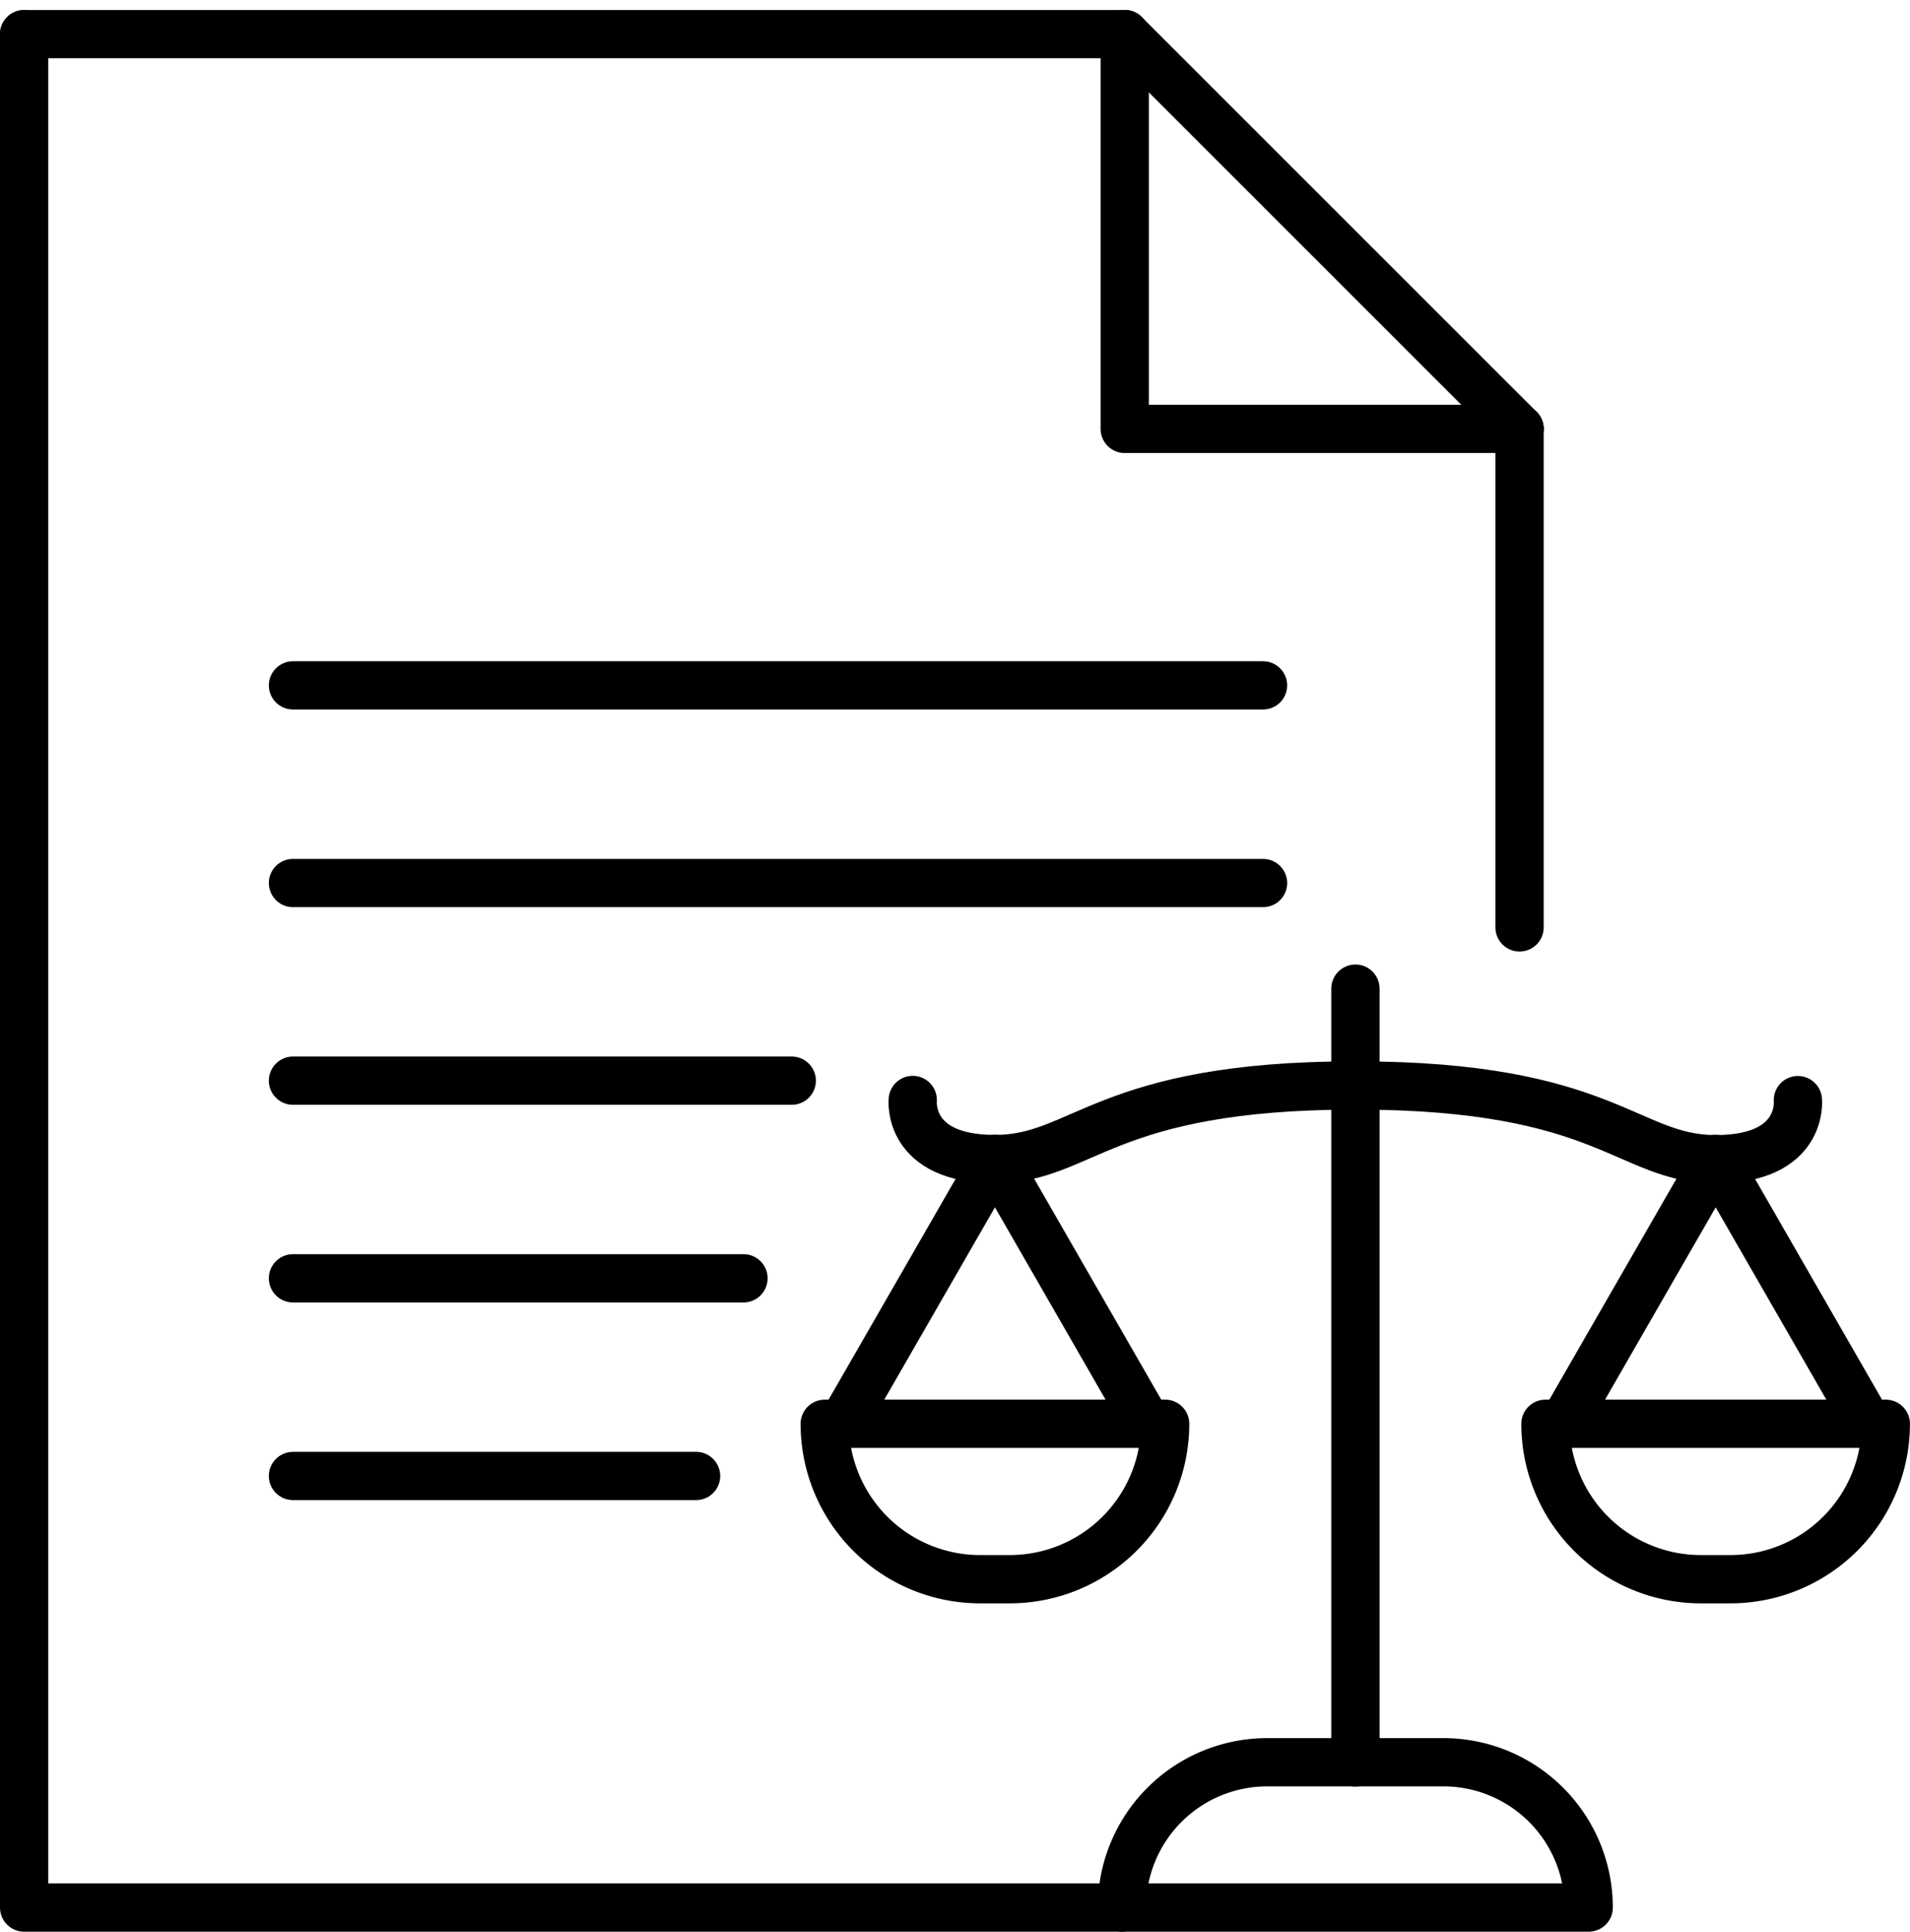 <svg xmlns="http://www.w3.org/2000/svg" width="59.352" height="60.031" viewBox="0 0 59.352 60.031">
  <g id="Grupo_3" data-name="Grupo 3" transform="translate(-860 -510.156)">
    <path id="Trazado_1" data-name="Trazado 1" d="M53.772,49.233h-.918a4.831,4.831,0,0,1-4.83-4.83H58.6A4.83,4.83,0,0,1,53.772,49.233Z" transform="translate(860 510)" fill="none" stroke="#000" stroke-linecap="round" stroke-linejoin="round" stroke-width="1.5"/>
    <path id="Trazado_2" data-name="Trazado 2" d="M48.58,44.4l4.734-8.228L58.047,44.4" transform="translate(860 510)" fill="none" stroke="#000" stroke-linecap="round" stroke-linejoin="round" stroke-width="1.5"/>
    <path id="Trazado_3" data-name="Trazado 3" d="M55.868,34.344s.195,1.836-2.551,1.836-3.378-2.291-11.191-2.291h-.015" transform="translate(860 510)" fill="none" stroke="#000" stroke-linecap="round" stroke-linejoin="round" stroke-width="1.5"/>
    <path id="Trazado_4" data-name="Trazado 4" d="M30.458,49.233h.918a4.831,4.831,0,0,0,4.83-4.83H25.628A4.83,4.83,0,0,0,30.458,49.233Z" transform="translate(860 510)" fill="none" stroke="#000" stroke-linecap="round" stroke-linejoin="round" stroke-width="1.5"/>
    <path id="Trazado_5" data-name="Trazado 5" d="M35.65,44.4l-4.733-8.228L26.183,44.4" transform="translate(860 510)" fill="none" stroke="#000" stroke-linecap="round" stroke-linejoin="round" stroke-width="1.5"/>
    <path id="Trazado_6" data-name="Trazado 6" d="M42.115,33.889c-7.825,0-8.453,2.286-11.2,2.286s-2.552-1.835-2.552-1.835" transform="translate(860 510)" fill="none" stroke="#000" stroke-linecap="round" stroke-linejoin="round" stroke-width="1.5"/>
    <path id="Trazado_7" data-name="Trazado 7" d="M49.367,59.437H34.862a4.517,4.517,0,0,1,4.517-4.516h5.472A4.516,4.516,0,0,1,49.367,59.437Z" transform="translate(860 510)" fill="none" stroke="#000" stroke-linecap="round" stroke-linejoin="round" stroke-width="1.5"/>
    <line id="Línea_1" data-name="Línea 1" y1="24.045" transform="translate(902.119 540.88)" fill="none" stroke="#000" stroke-linecap="round" stroke-linejoin="round" stroke-width="1.5"/>
    <line id="Línea_2" data-name="Línea 2" x1="34.201" transform="translate(860.75 511.217)" fill="none" stroke="#000" stroke-linecap="round" stroke-linejoin="round" stroke-width="1.5"/>
    <path id="Trazado_8" data-name="Trazado 8" d="M.75,1.217v58.22H34.863" transform="translate(860 510)" fill="none" stroke="#000" stroke-linecap="round" stroke-linejoin="round" stroke-width="1.5"/>
    <line id="Línea_3" data-name="Línea 3" y1="15.492" transform="translate(907.219 523.485)" fill="none" stroke="#000" stroke-linecap="round" stroke-linejoin="round" stroke-width="1.5"/>
    <path id="Trazado_9" data-name="Trazado 9" d="M47.218,13.485H34.95V1.217" transform="translate(860 510)" fill="none" stroke="#000" stroke-linecap="round" stroke-linejoin="round" stroke-width="1.5"/>
    <line id="Línea_4" data-name="Línea 4" x1="12.268" y1="12.268" transform="translate(894.951 511.217)" fill="none" stroke="#000" stroke-linecap="round" stroke-linejoin="round" stroke-width="1.5"/>
    <line id="Línea_5" data-name="Línea 5" x2="30.144" transform="translate(869.104 537.598)" fill="none" stroke="#000" stroke-linecap="round" stroke-linejoin="round" stroke-width="1.5"/>
    <line id="Línea_6" data-name="Línea 6" x2="15.499" transform="translate(869.104 543.74)" fill="none" stroke="#000" stroke-linecap="round" stroke-linejoin="round" stroke-width="1.5"/>
    <line id="Línea_7" data-name="Línea 7" x2="30.144" transform="translate(869.104 531.455)" fill="none" stroke="#000" stroke-linecap="round" stroke-linejoin="round" stroke-width="1.5"/>
    <line id="Línea_8" data-name="Línea 8" x2="13.999" transform="translate(869.104 549.882)" fill="none" stroke="#000" stroke-linecap="round" stroke-linejoin="round" stroke-width="1.5"/>
    <line id="Línea_9" data-name="Línea 9" x2="12.526" transform="translate(869.104 556.025)" fill="none" stroke="#000" stroke-linecap="round" stroke-linejoin="round" stroke-width="1.5"/>
  </g>
</svg>
